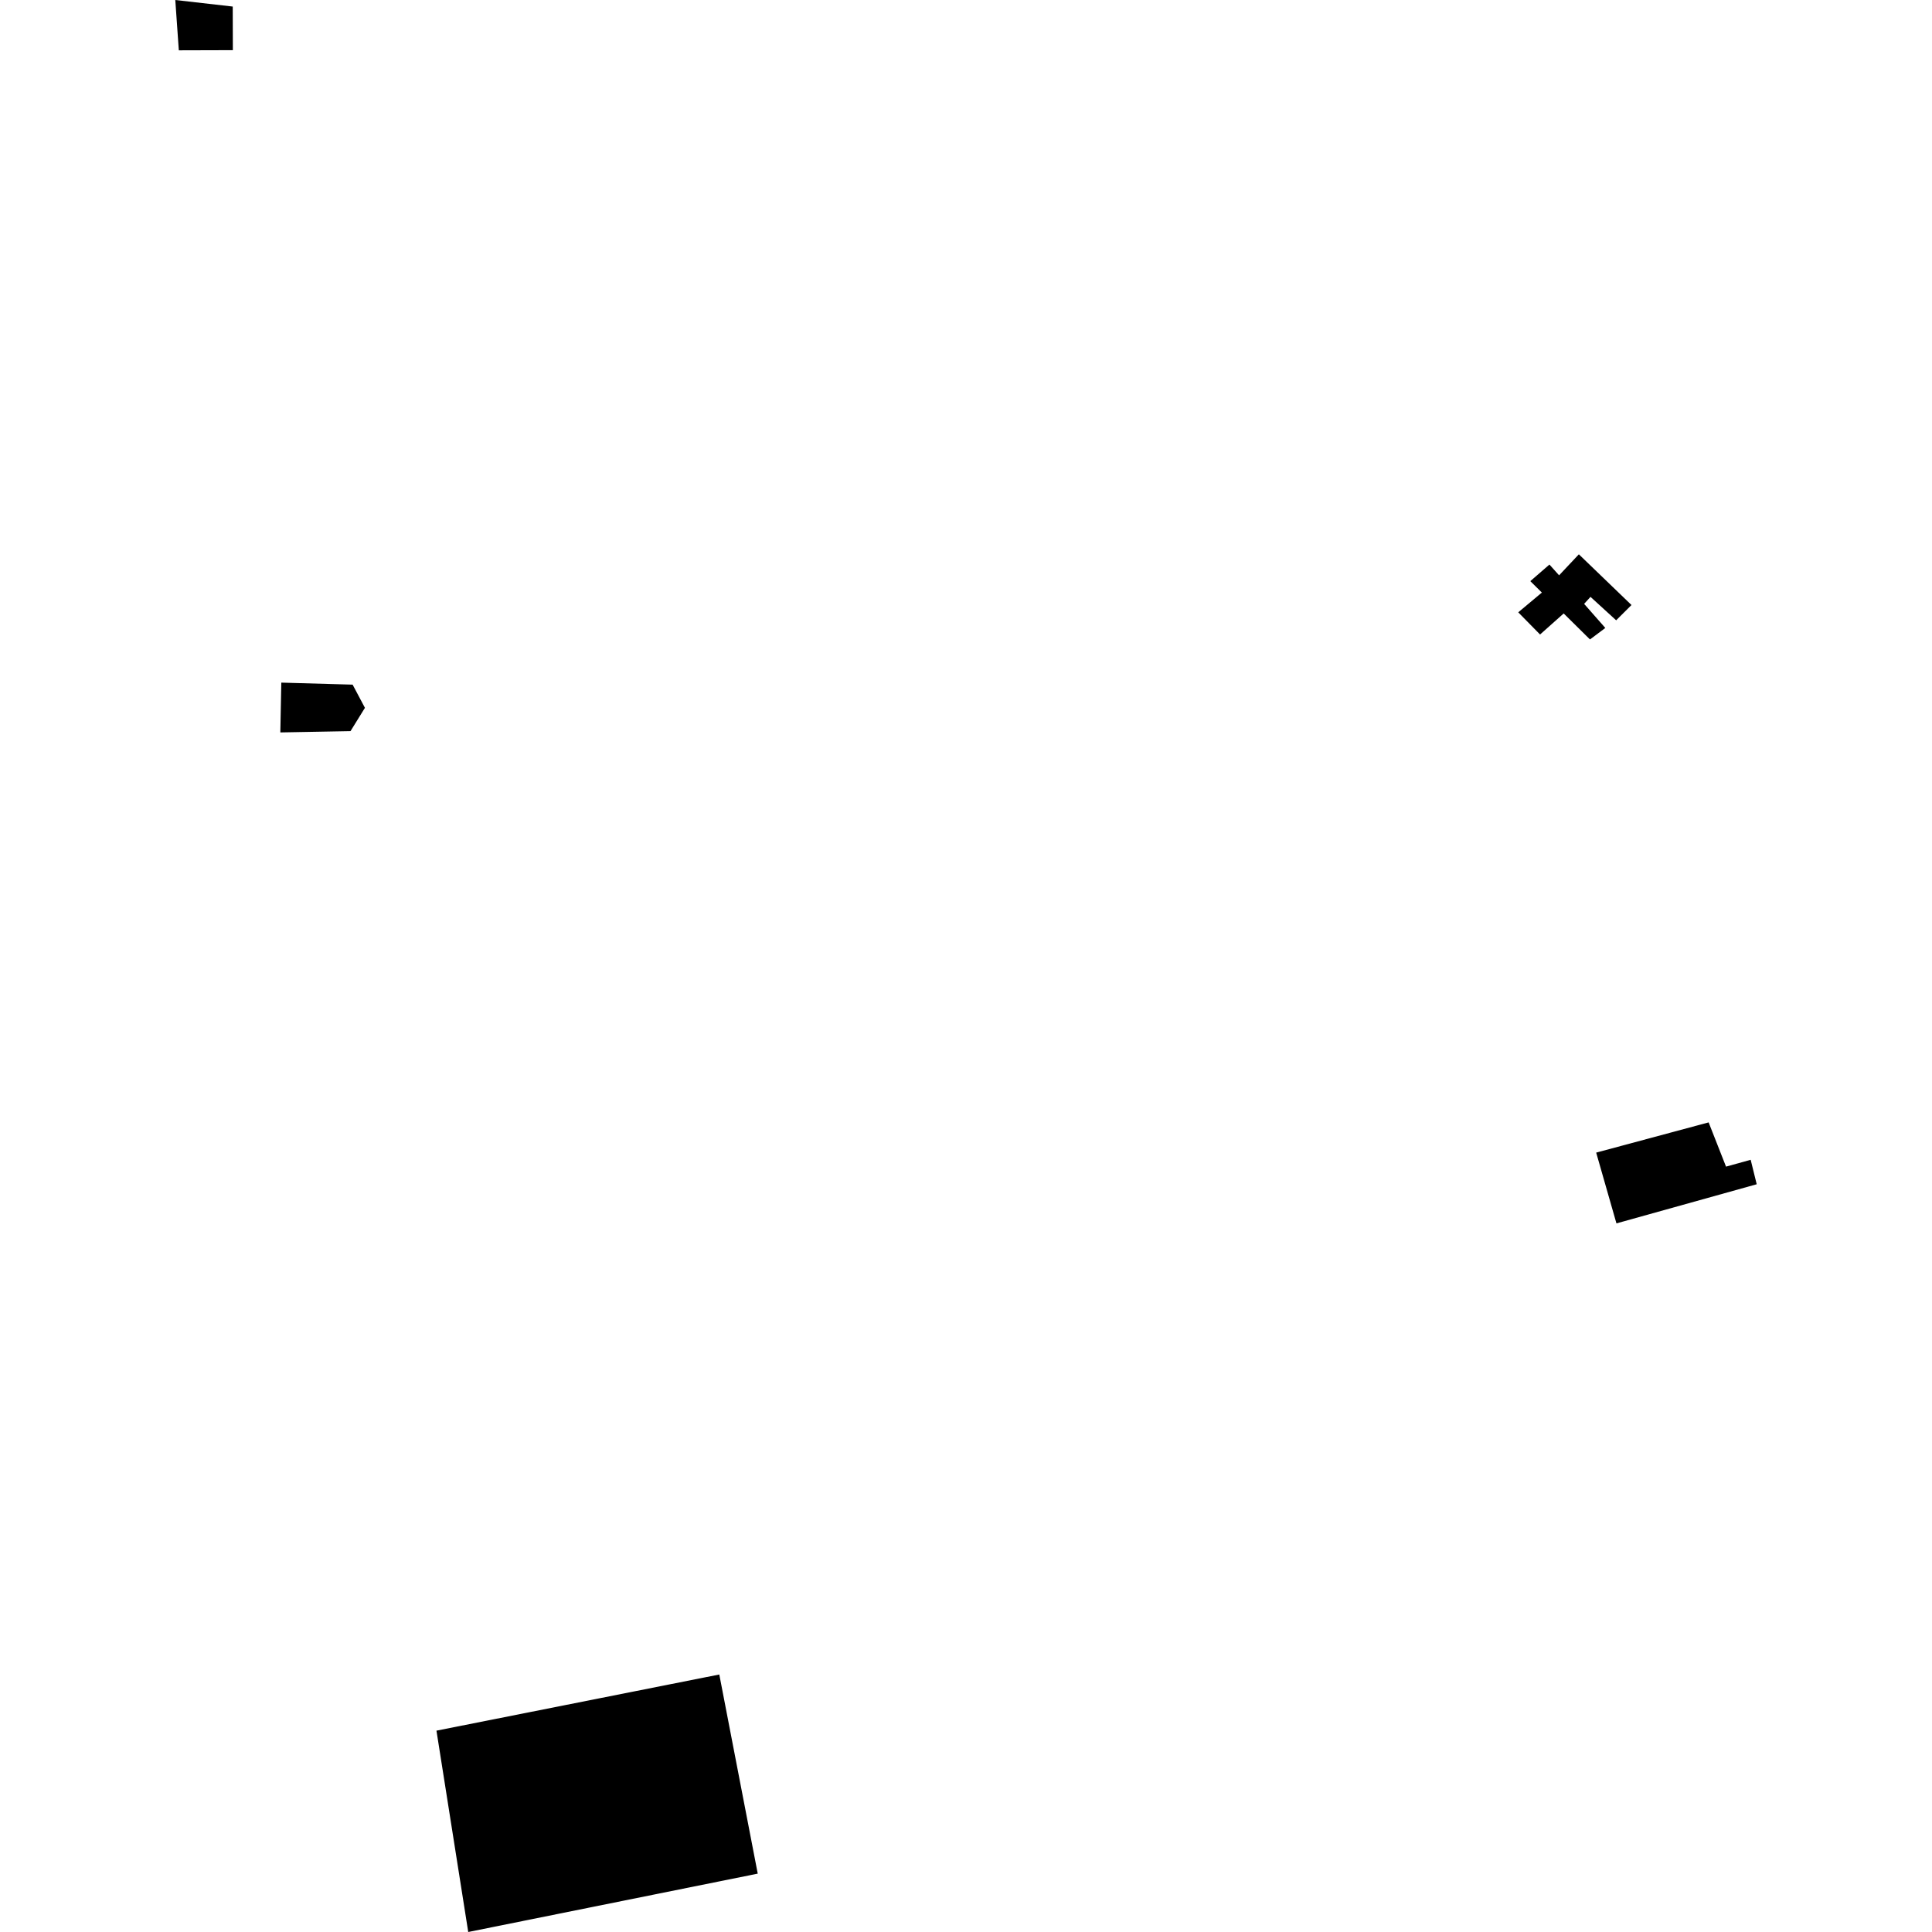 <?xml version="1.0" encoding="utf-8" standalone="no"?>
<!DOCTYPE svg PUBLIC "-//W3C//DTD SVG 1.1//EN"
  "http://www.w3.org/Graphics/SVG/1.1/DTD/svg11.dtd">
<!-- Created with matplotlib (https://matplotlib.org/) -->
<svg height="288pt" version="1.1" viewBox="0 0 288 288" width="288pt" xmlns="http://www.w3.org/2000/svg" xmlns:xlink="http://www.w3.org/1999/xlink">
 <defs>
  <style type="text/css">
*{stroke-linecap:butt;stroke-linejoin:round;}
  </style>
 </defs>
 <g id="figure_1">
  <g id="patch_1">
   <path d="M 0 288 
L 288 288 
L 288 0 
L 0 0 
z
" style="fill:none;opacity:0;"/>
  </g>
  <g id="axes_1">
   <g id="PatchCollection_1">
    <path clip-path="url(#pd70c1ab405)" d="M 65.062 257.986 
L 69.799 288 
L 112.955 279.3 
L 107.224 249.616 
L 65.062 257.986 
"/>
    <path clip-path="url(#pd70c1ab405)" d="M 228.121 86.63 
L 230.973 84.157 
L 232.411 85.763 
L 235.357 82.63 
L 243.203 90.189 
L 240.919 92.468 
L 237.093 88.974 
L 236.143 90.017 
L 239.301 93.609 
L 237.015 95.322 
L 233.096 91.447 
L 229.573 94.584 
L 226.321 91.277 
L 229.844 88.332 
L 228.121 86.63 
"/>
    <path clip-path="url(#pd70c1ab405)" d="M 254.703 167.313 
L 237.94 171.818 
L 240.961 182.368 
L 261.87 176.534 
L 260.971 172.889 
L 257.296 173.907 
L 254.703 167.313 
"/>
    <path clip-path="url(#pd70c1ab405)" d="M 52.565 102.058 
L 41.934 101.757 
L 41.788 109.181 
L 52.25 108.988 
L 54.399 105.515 
L 52.565 102.058 
"/>
    <path clip-path="url(#pd70c1ab405)" d="M 34.693 0.977 
L 26.13 0 
L 26.656 7.501 
L 34.711 7.478 
L 34.693 0.977 
"/>
   </g>
  </g>
 </g>
 <defs>
  <clipPath id="pd70c1ab405">
   <rect height="288" width="235.74" x="26.13" y="0"/>
  </clipPath>
 </defs>
</svg>
